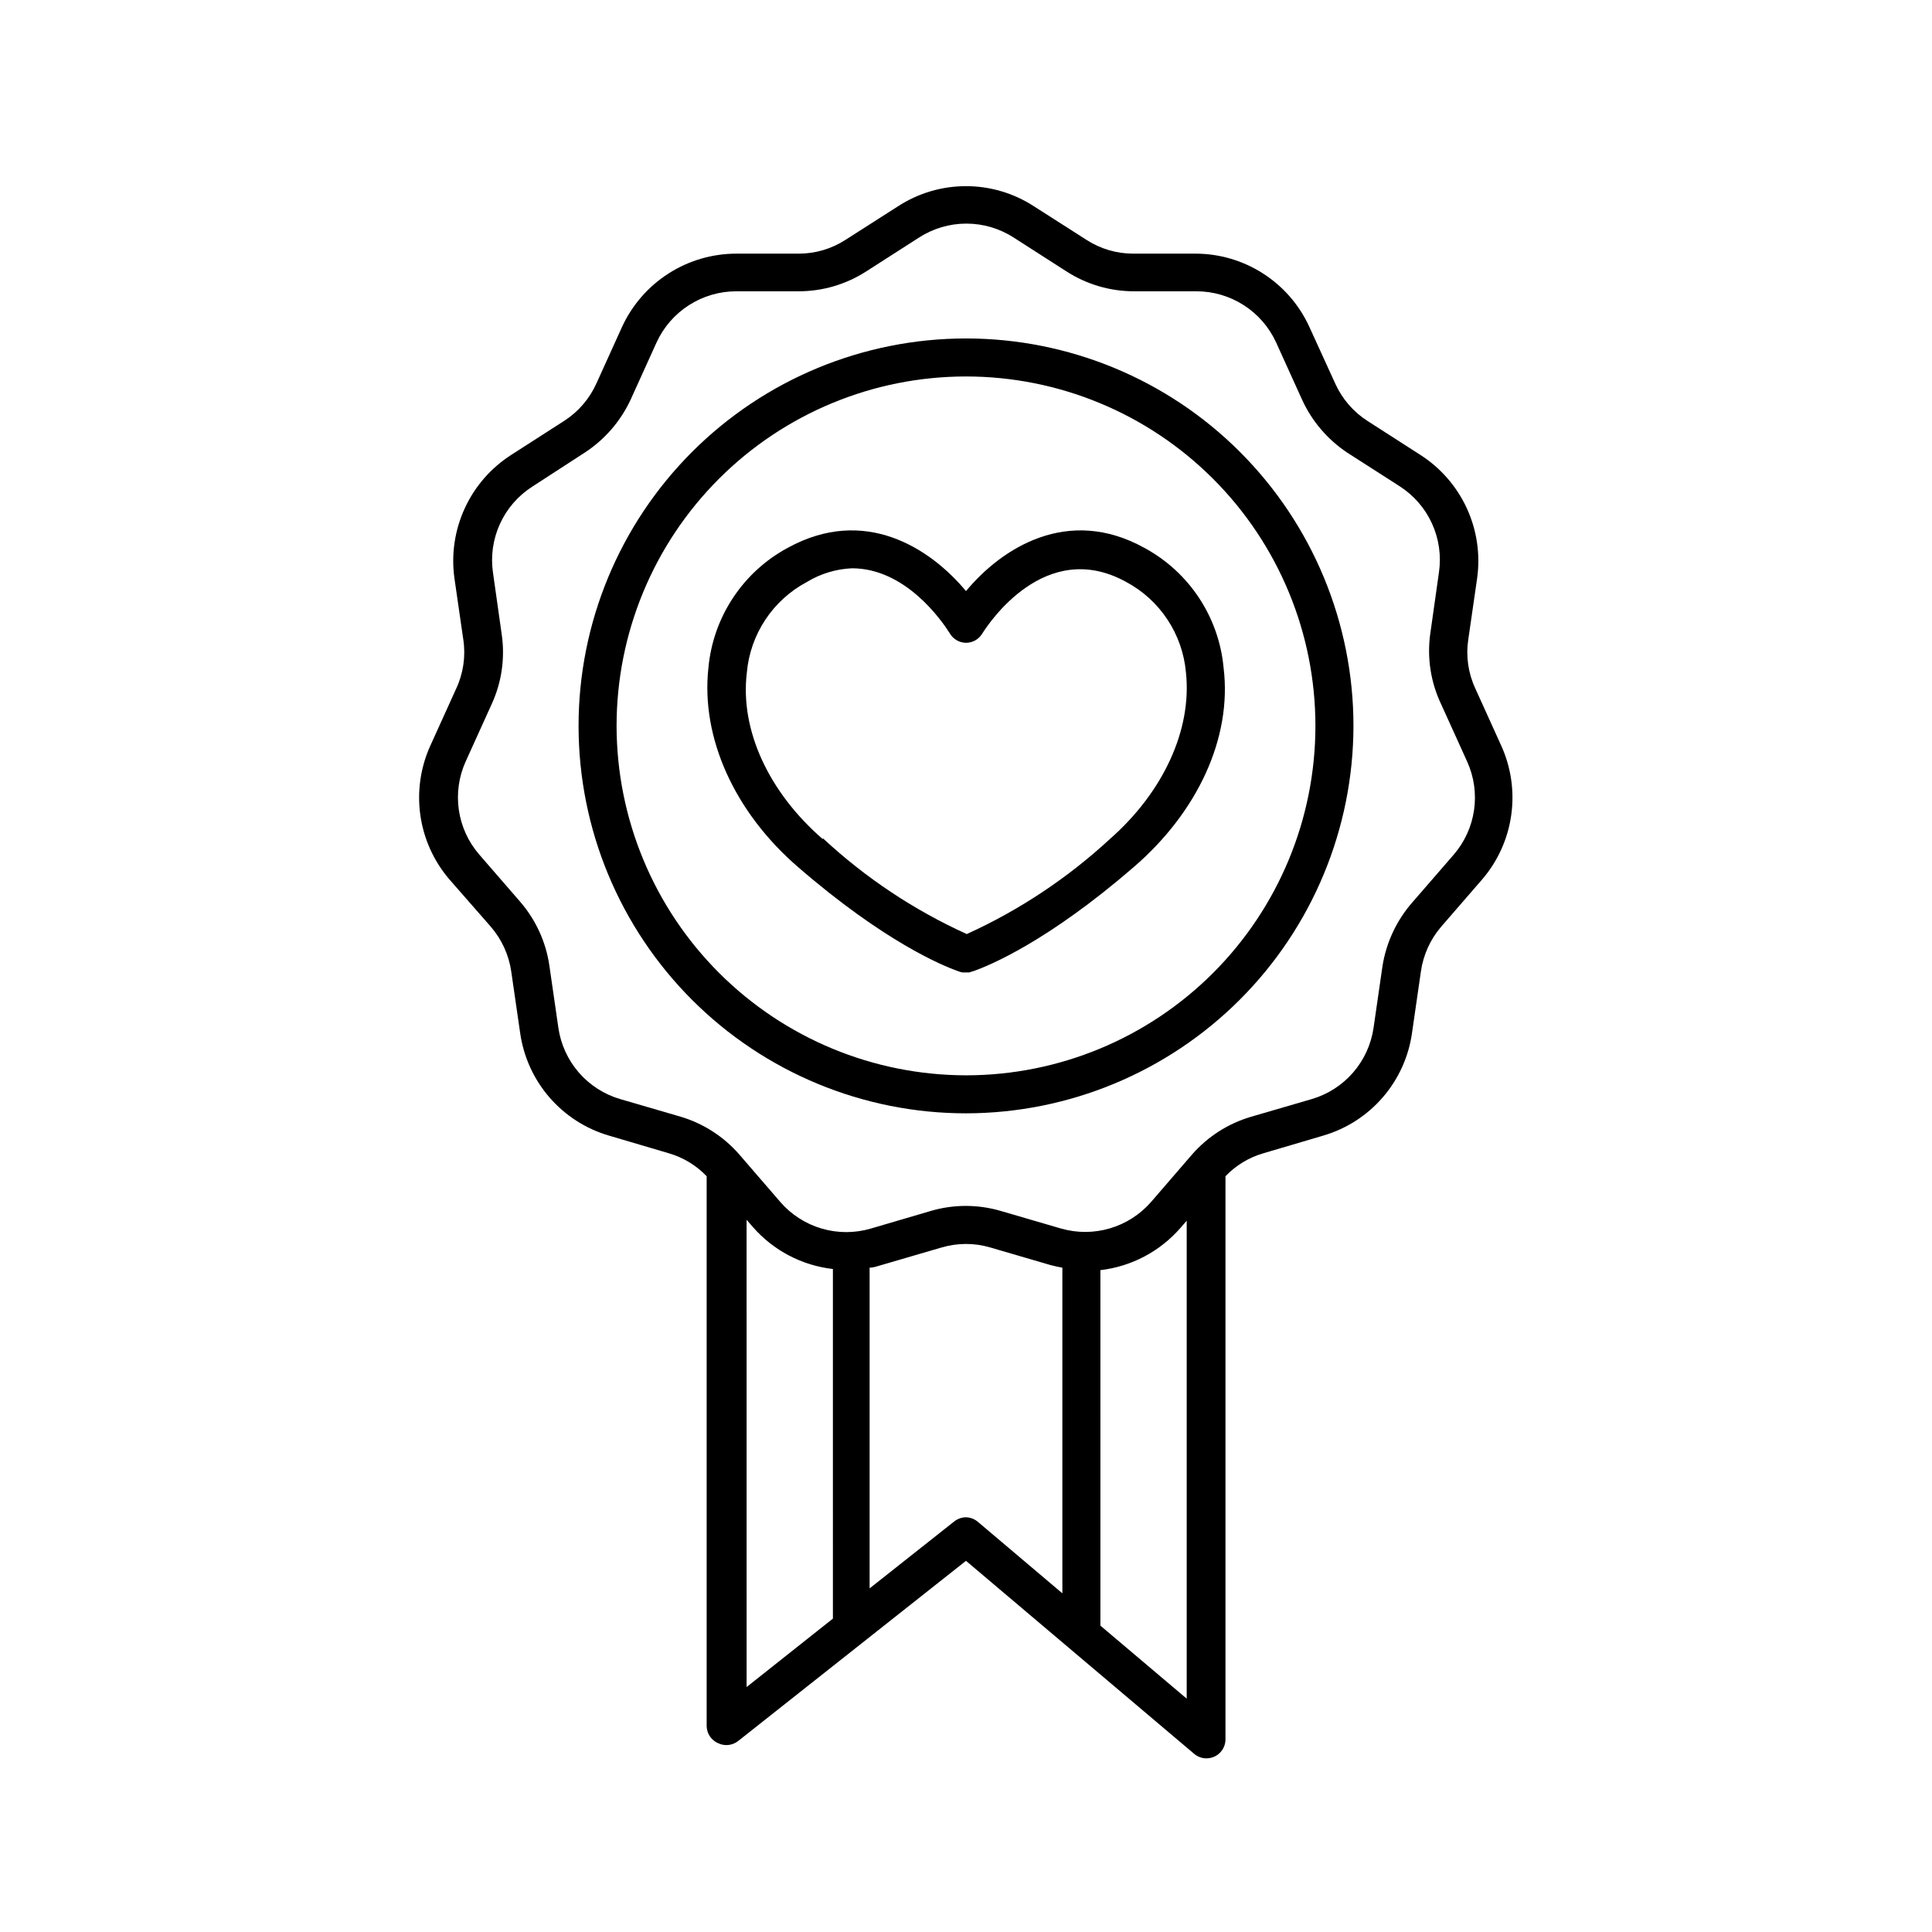 <?xml version="1.0" encoding="UTF-8"?>
<!-- Uploaded to: SVG Repo, www.svgrepo.com, Generator: SVG Repo Mixer Tools -->
<svg fill="#000000" width="800px" height="800px" version="1.1" viewBox="144 144 512 512" xmlns="http://www.w3.org/2000/svg">
 <g>
  <path d="m334.5 606.05c1.664 0.723 3.59 0.492 5.039-0.602l60.457-47.812 60.457 51.137c0.91 0.781 2.074 1.211 3.273 1.207 1.336 0 2.617-0.527 3.562-1.473 0.945-0.945 1.477-2.227 1.477-3.562v-149.23c2.758-2.887 6.234-4.992 10.074-6.094l15.871-4.684v-0.004c6.102-1.789 11.559-5.297 15.719-10.102 4.164-4.809 6.856-10.707 7.758-17.004l2.367-16.375v0.004c0.625-4.398 2.496-8.523 5.391-11.891l10.832-12.496c4.144-4.82 6.82-10.727 7.711-17.023 0.895-6.293-0.035-12.711-2.672-18.496l-6.852-15.113c-1.867-4.023-2.516-8.508-1.863-12.898l2.367-16.375v0.004c0.863-6.316-0.098-12.75-2.777-18.535-2.68-5.789-6.961-10.684-12.336-14.113l-13.957-8.969c-3.723-2.387-6.68-5.797-8.512-9.824l-6.902-15.113c-2.648-5.793-6.906-10.699-12.266-14.137-5.359-3.441-11.598-5.266-17.965-5.258h-16.375c-4.434 0.016-8.773-1.262-12.492-3.68l-13.957-8.918c-5.344-3.453-11.57-5.289-17.934-5.289s-12.594 1.836-17.938 5.289l-13.957 8.918c-3.715 2.418-8.059 3.695-12.492 3.68h-16.523c-6.367 0.012-12.594 1.844-17.949 5.281s-9.617 8.332-12.281 14.113l-6.852 15.113c-1.836 4.027-4.793 7.438-8.516 9.824l-13.957 8.969h0.004c-5.379 3.43-9.66 8.324-12.336 14.113-2.68 5.785-3.644 12.219-2.781 18.535l2.367 16.375 0.004-0.004c0.648 4.391 0 8.875-1.867 12.898l-6.852 15.113c-2.637 5.785-3.562 12.203-2.672 18.496 0.895 6.297 3.57 12.203 7.711 17.023l10.934 12.496c2.914 3.359 4.805 7.488 5.441 11.891l2.367 16.324v-0.004c0.895 6.305 3.582 12.215 7.746 17.031 4.16 4.816 9.625 8.332 15.73 10.125l15.871 4.684v0.004c3.84 1.102 7.316 3.207 10.074 6.094v145.8c0.07 2.019 1.34 3.805 3.227 4.531zm30.23-33.102-22.871 18.137-0.004-123.83 1.664 1.914h-0.004c5.438 6.227 13 10.195 21.211 11.133zm60.809-6.699-22.27-18.844v0.004c-0.898-0.816-2.062-1.281-3.273-1.312-1.137 0.008-2.238 0.398-3.125 1.109l-22.418 17.734v-84.992c1.059 0 2.117-0.402 3.176-0.707l15.871-4.637-0.004 0.004c4.242-1.262 8.758-1.262 12.996 0l15.871 4.637c1.059 0.301 2.117 0.504 3.176 0.707zm32.949 27.91-22.871-19.348-0.004-94.207c8.215-0.961 15.777-4.949 21.211-11.188l1.664-1.914zm-134.07-154.21-16.07-4.684c-4.254-1.25-8.059-3.695-10.961-7.043-2.902-3.352-4.781-7.465-5.414-11.852l-2.367-16.371c-0.898-6.305-3.594-12.215-7.758-17.031l-10.832-12.492c-2.902-3.348-4.785-7.461-5.418-11.844-0.637-4.387 0.004-8.863 1.84-12.895l6.852-15.113c2.66-5.777 3.586-12.199 2.672-18.492l-2.316-16.375v0.004c-0.641-4.394 0-8.875 1.84-12.914 1.84-4.035 4.805-7.461 8.535-9.859l13.906-9.02c5.336-3.469 9.582-8.375 12.242-14.156l6.852-15.113c1.855-4.027 4.828-7.438 8.559-9.828 3.731-2.394 8.07-3.668 12.504-3.676h16.523c6.379 0.012 12.625-1.828 17.984-5.289l13.906-8.918c3.75-2.434 8.125-3.731 12.594-3.731 4.473 0 8.848 1.297 12.598 3.731l13.906 8.918c5.356 3.461 11.605 5.301 17.984 5.289h16.523c4.434 0.008 8.773 1.281 12.504 3.676 3.731 2.391 6.699 5.801 8.555 9.828l6.852 15.113h0.004c2.606 5.754 6.777 10.66 12.039 14.156l13.906 8.918c3.731 2.402 6.695 5.824 8.535 9.863 1.84 4.035 2.481 8.52 1.844 12.91l-2.316 16.375h-0.004c-0.867 6.363 0.148 12.844 2.922 18.641l6.852 15.113c1.84 4.031 2.477 8.508 1.844 12.895-0.633 4.383-2.516 8.496-5.418 11.844l-10.832 12.496v-0.004c-4.227 4.785-7.004 10.676-8.012 16.98l-2.367 16.375v-0.004c-0.633 4.387-2.512 8.5-5.414 11.852-2.902 3.348-6.707 5.793-10.961 7.043l-16.07 4.684c-6.098 1.785-11.555 5.281-15.719 10.078l-10.832 12.543c-2.898 3.309-6.68 5.727-10.898 6.965-4.219 1.238-8.703 1.254-12.934 0.039l-15.871-4.637 0.004 0.004c-6.117-1.816-12.629-1.816-18.742 0l-15.77 4.633c-4.25 1.254-8.766 1.258-13.02 0.016-4.25-1.242-8.055-3.676-10.961-7.019l-10.832-12.543c-4.125-4.773-9.527-8.266-15.57-10.078z"/>
  <path d="m502.68 336.37c0-27.23-10.82-53.348-30.074-72.602-19.254-19.258-45.371-30.074-72.602-30.074-27.234 0-53.348 10.816-72.605 30.074-19.254 19.254-30.074 45.371-30.074 72.602 0 27.23 10.82 53.348 30.074 72.602 19.258 19.258 45.371 30.074 72.605 30.074 27.219-0.039 53.312-10.871 72.559-30.117 19.246-19.246 30.078-45.34 30.117-72.559zm-195.28 0c0-24.559 9.758-48.113 27.121-65.477 17.367-17.367 40.918-27.125 65.48-27.125 24.559 0 48.109 9.758 65.477 27.125 17.367 17.363 27.121 40.918 27.121 65.477 0 24.559-9.754 48.113-27.121 65.477-17.367 17.367-40.918 27.125-65.477 27.125-24.551-0.027-48.09-9.793-65.449-27.152s-27.125-40.898-27.152-65.449z"/>
  <path d="m400.96 401.66 1.008-0.301c4.18-1.461 19.648-7.809 42.523-27.609 16.875-14.559 26.043-34.207 23.777-52.75-1.23-13.477-9.141-25.434-21.059-31.84-20.152-11.133-37.684 0-47.207 11.488-9.574-11.488-26.906-22.621-47.207-11.488-11.934 6.414-19.848 18.398-21.062 31.891-2.016 18.438 6.902 38.188 23.781 52.75 22.871 19.801 38.34 26.148 42.371 27.559 0.387 0.168 0.793 0.285 1.207 0.352h1.863zm-38.895-35.266c-14.359-12.445-21.965-28.918-20.152-44.082 0.883-10.207 6.875-19.273 15.918-24.082 3.613-2.191 7.719-3.441 11.941-3.629 14.156 0 23.73 13.754 25.895 17.18 0.883 1.57 2.535 2.547 4.336 2.57 1.75-0.008 3.371-0.922 4.281-2.418 1.664-2.621 16.676-25.492 38.09-13.754h-0.004c9.047 4.809 15.039 13.875 15.922 24.082 1.613 15.113-5.996 31.641-20.152 44.082-11.219 10.367-24.027 18.871-37.938 25.191-14-6.348-26.883-14.922-38.137-25.395z"/>
 </g>
</svg>